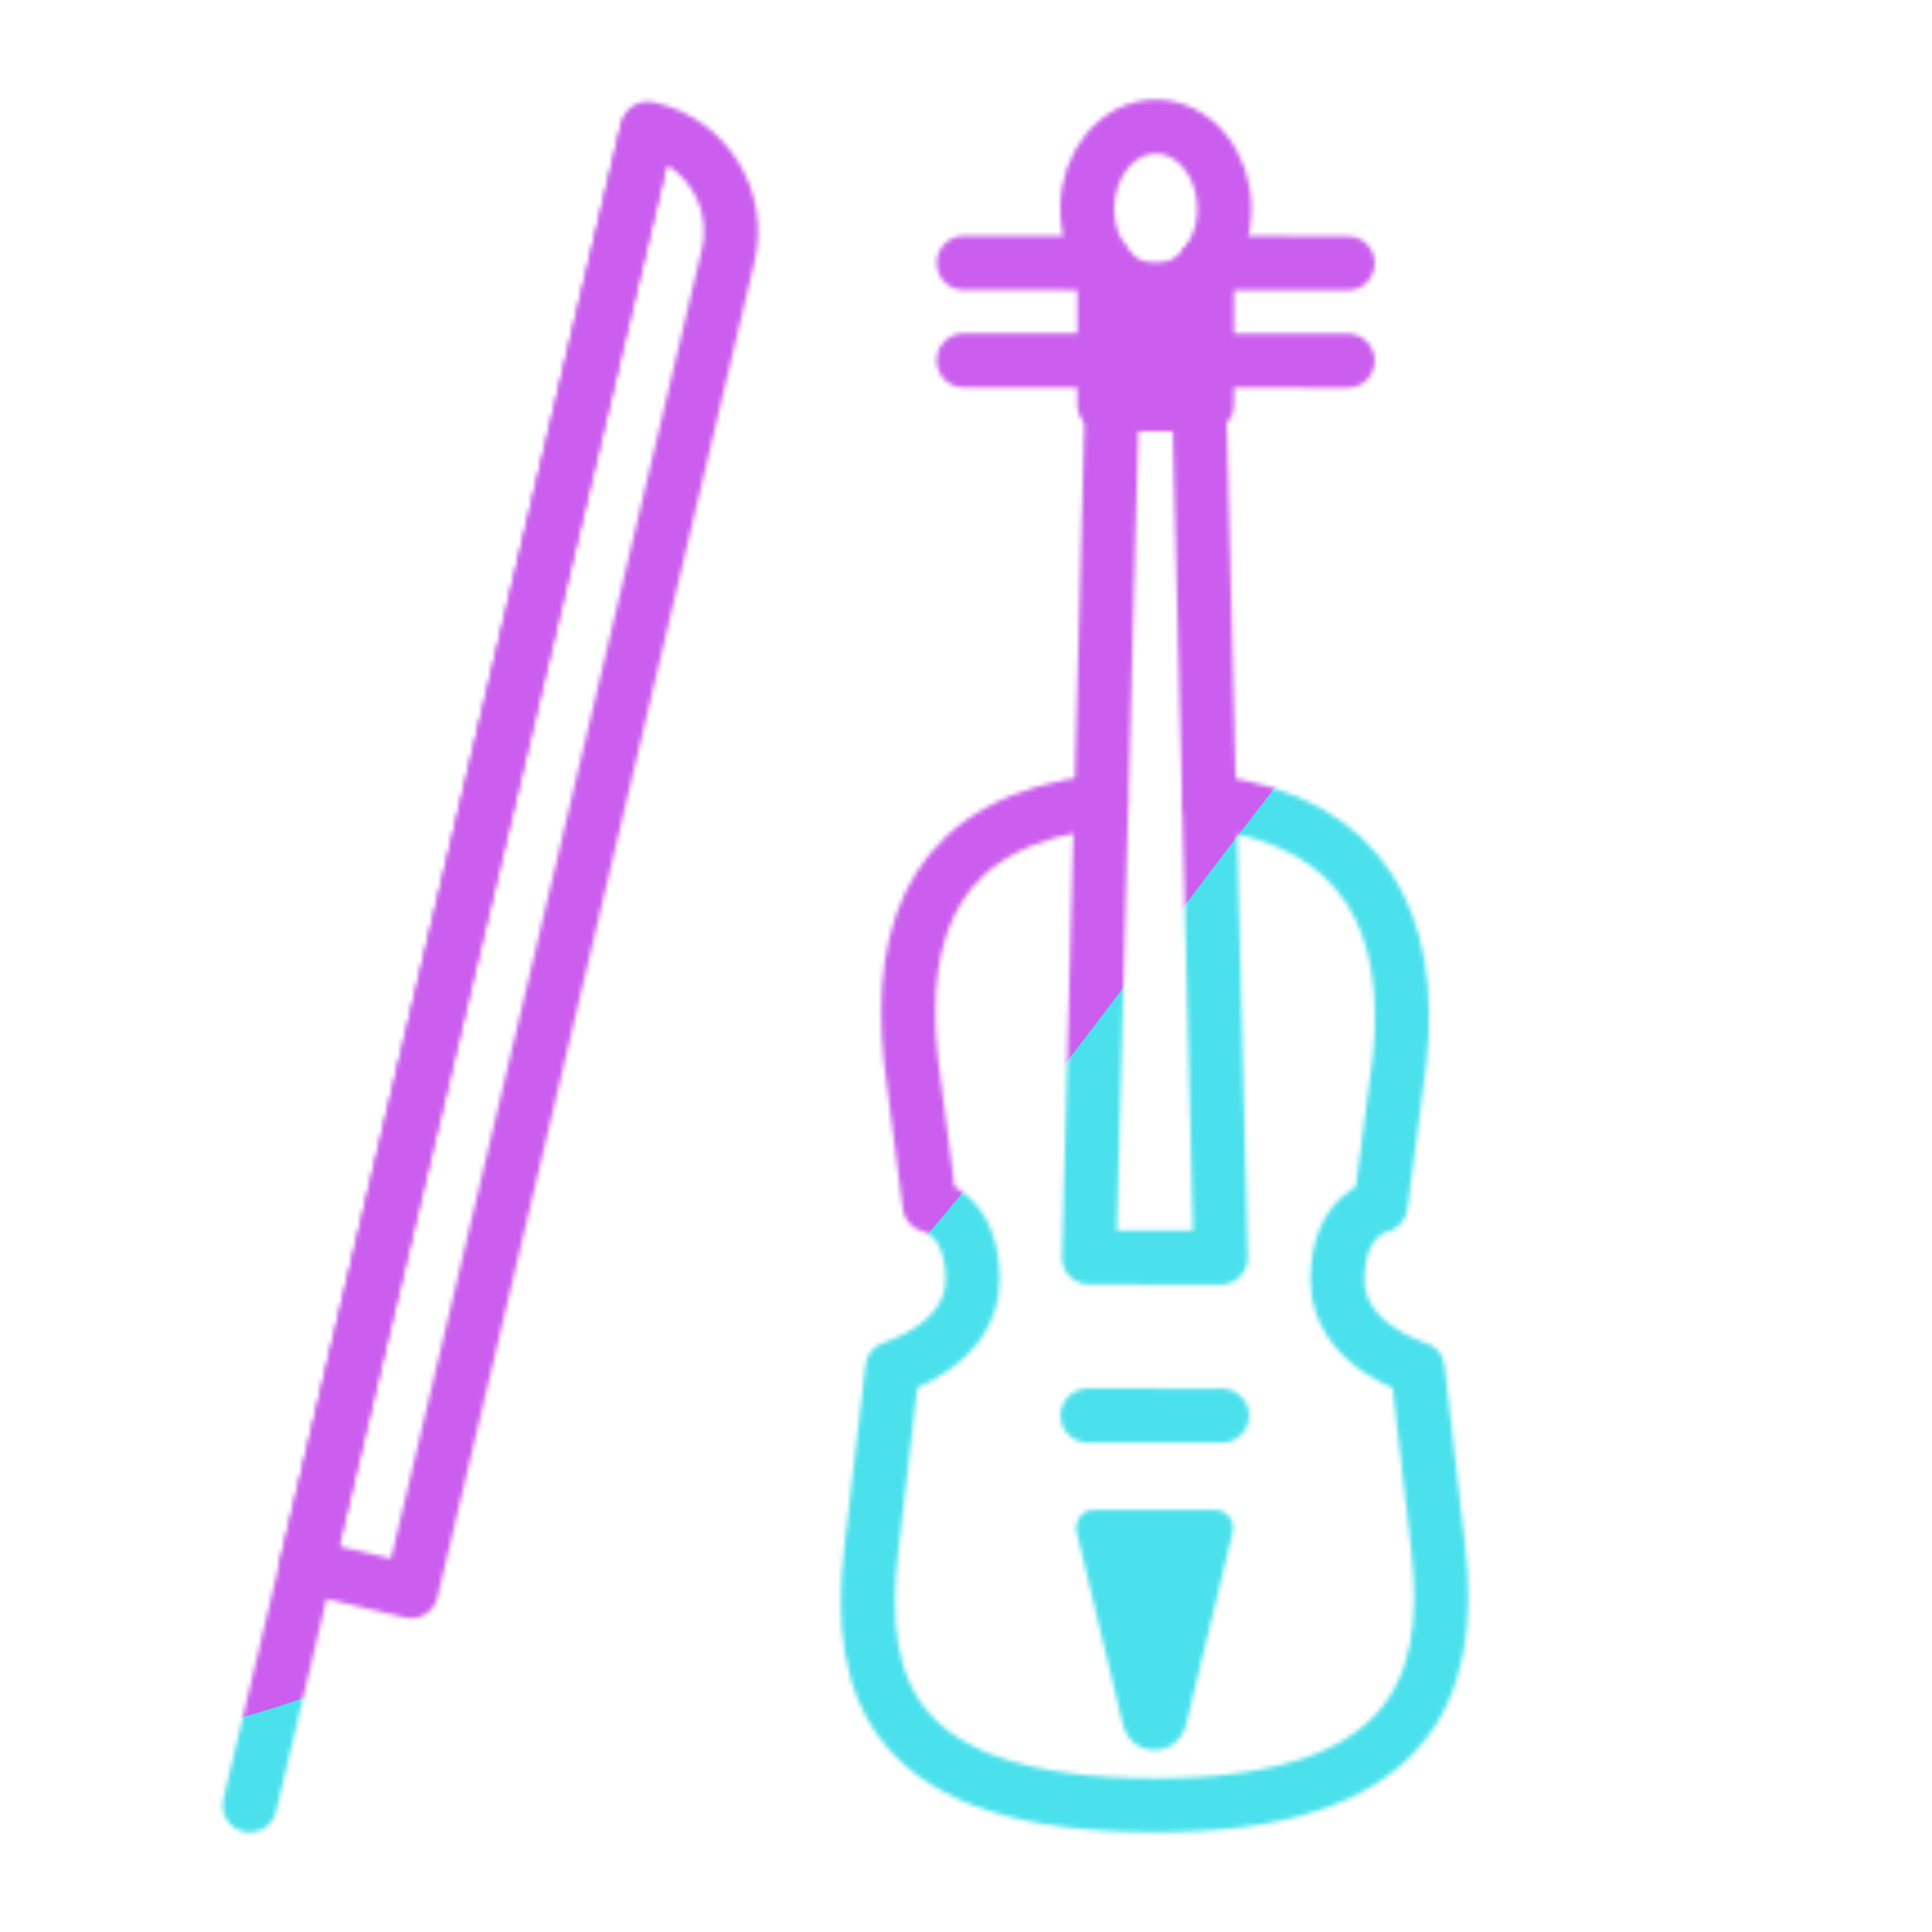 <svg xmlns="http://www.w3.org/2000/svg" width="430" height="430" style="width:100%;height:100%;transform:translate3d(0,0,0);content-visibility:visible" viewBox="0 0 430 430"><defs><clipPath id="c"><path d="M0 0h430v430H0z"/></clipPath><clipPath id="d"><path d="M0 0h430v430H0z"/></clipPath><clipPath id="b"><path d="M0 0h430v430H0z"/></clipPath><filter id="f" width="300%" height="300%" x="-100%" y="-100%"><feGaussianBlur result="filter_result_0" stdDeviation="52.5 52.5"/></filter><mask id="e" mask-type="alpha"><use xmlns:ns1="http://www.w3.org/1999/xlink" ns1:href="#a"/></mask><g id="a" clip-path="url(#b)" style="display:block"><g style="display:block"><path fill-opacity="0" stroke="#121331" stroke-linecap="round" stroke-linejoin="round" stroke-width="12.04" d="M269.138 178.494c35.122 4.255 45.445 27.812 42.405 57.187l-4.277 32.655s-9.578 1.813-9.591 16.486c-.013 14.673 17.84 19.799 17.84 19.799l4.625 40.354c3.617 31.557-6.943 56.878-63.166 56.83-58.368-.05-66.738-25.388-63.067-56.939l4.694-40.345s17.861-5.096 17.874-19.769c.013-14.673-9.571-16.502-9.571-16.502l-4.212-32.663c-2.998-29.493 5.689-53.106 42.422-57.162" class="primary"/><path fill-opacity="0" stroke="#121331" stroke-linecap="round" stroke-linejoin="round" stroke-width="12.04" d="m247.494 89.988 19.416.017 4.779 189.889-29.3-.025 5.105-189.881z" class="primary"/><path fill-opacity="0" stroke="#08A88A" stroke-linecap="round" stroke-linejoin="round" stroke-width="8" d="M260.029 383.136c-.782 3.232-5.381 3.228-6.158-.005l-3.643-15.166-6.712-27.933 13.471.012 13.471.011-6.76 27.922-3.669 15.159z" class="secondary"/><path fill="red" d="M260.029 383.136c-.782 3.232-5.381 3.228-6.158-.005l-3.643-15.166-6.712-27.933 13.471.012 13.471.011-6.76 27.922-3.669 15.159z"/><path fill-opacity="0" stroke="#121331" stroke-linecap="round" stroke-linejoin="round" stroke-width="12.04" d="m271.96 315.065-29.902-.026m3.746-256.486-31.302-.026m31.286 21.719-31.302-.026m85.469-21.62-31.302-.026m31.286 21.719-31.302-.026" class="primary"/><path fill-opacity="0" stroke="#08A88A" stroke-linecap="round" stroke-linejoin="round" stroke-width="12.04" d="m268.653 58.573-.027 31.433-22.847-.019.027-31.433" class="secondary"/><path fill="red" d="m268.653 58.573-.027 31.433-22.847-.019.027-31.433"/><path fill-opacity="0" stroke="#08A88A" stroke-linecap="round" stroke-linejoin="round" stroke-width="12.04" d="M272.491 46.476c-.009 10.09-6.844 18.263-15.268 18.256-8.424-.007-15.245-8.192-15.236-18.282.009-10.09 6.844-18.263 15.268-18.256 8.424.007 15.245 8.192 15.236 18.282z" class="secondary"/></g><g fill-opacity="0" stroke-linecap="round" stroke-linejoin="round" stroke-width="12.04" style="display:block"><path stroke="#08A88A" d="m144.711 28.771-.55-.131-75.955 319.98 23.294 5.53 70.557-297.235c2.982-12.562-4.784-25.162-17.346-28.144z" class="secondary"/><path stroke="#121331" d="M55.582 401.806 143.956 29.51" class="primary"/></g></g></defs><g clip-path="url(#c)"><g clip-path="url(#d)" mask="url(#e)" style="display:block"><g filter="url(#f)" transform="rotate(-94 238.762 -16.565) scale(2.4)"><g class="design"><path fill="#4BE1EC" d="M0-250c137.975 0 250 112.025 250 250S137.975 250 0 250-250 137.975-250 0-137.975-250 0-250z" class="primary"/></g><g class="design"><path fill="#CB5EEE" d="M113.242-295.384c97.478 0 176.5 79.022 176.5 176.5s-79.022 176.5-176.5 176.5c-43.948 0-74.396-34.057-105.29-60.631-37.631-32.369-71.21-62.338-71.21-115.869 0-97.478 79.022-176.5 176.5-176.5z" class="secondary"/></g></g></g></g></svg>
